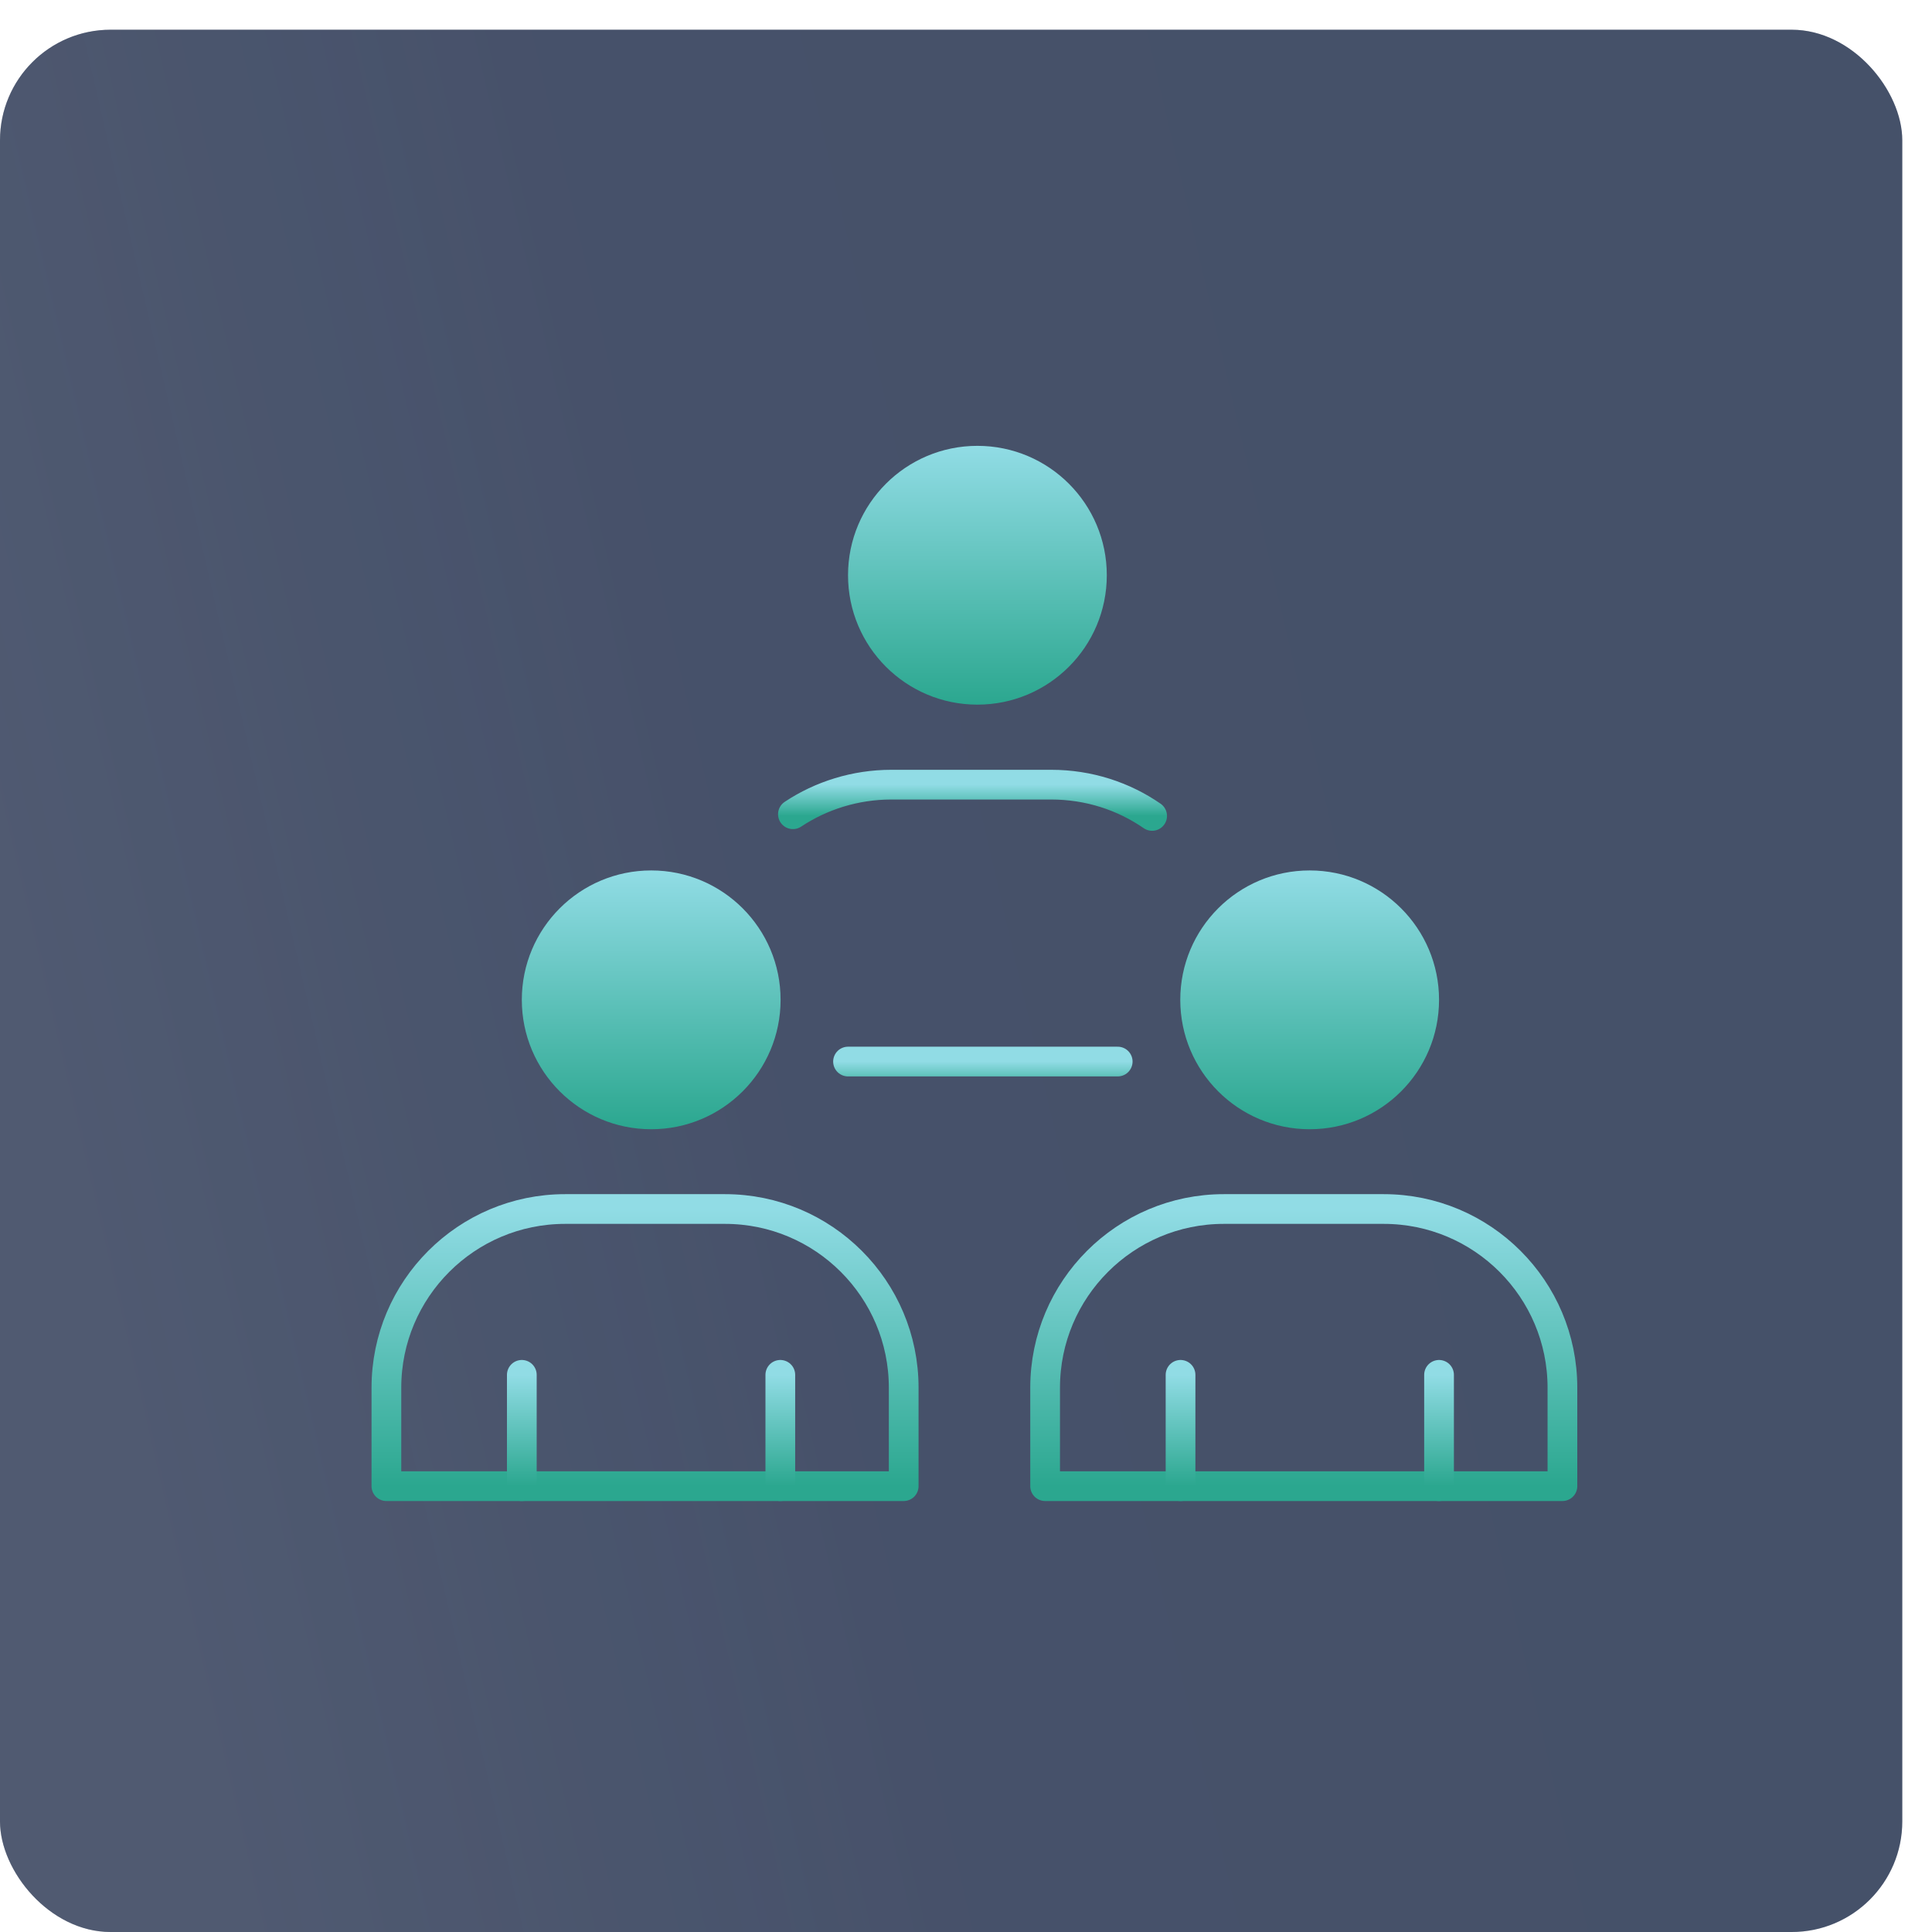 <svg width="65" height="65" viewBox="0 0 65 65" fill="none" xmlns="http://www.w3.org/2000/svg">
<g opacity="0.8">
<rect y="1" width="64" height="64" rx="3.721" fill="#081739"/>
<rect y="1" width="64" height="64" rx="3.721" fill="url(#paint0_linear_436_1575)" fill-opacity="0.62"/>
</g>
<path d="M30.394 50H13V46.689C13 43.369 15.693 40.676 19.014 40.676H24.39C27.71 40.676 30.404 43.369 30.404 46.689V50H30.394Z" stroke="url(#paint1_linear_436_1575)" stroke-miterlimit="10" stroke-linecap="round" stroke-linejoin="round"/>
<path d="M21.909 37.992C24.313 37.992 26.262 36.043 26.262 33.638C26.262 31.234 24.313 29.285 21.909 29.285C19.505 29.285 17.556 31.234 17.556 33.638C17.556 36.043 19.505 37.992 21.909 37.992Z" fill="url(#paint2_linear_436_1575)"/>
<path d="M17.556 50V46.255" stroke="url(#paint3_linear_436_1575)" stroke-miterlimit="10" stroke-linecap="round" stroke-linejoin="round"/>
<path d="M26.253 50V46.255" stroke="url(#paint4_linear_436_1575)" stroke-miterlimit="10" stroke-linecap="round" stroke-linejoin="round"/>
<path d="M52.556 50H35.162V46.689C35.162 43.369 37.855 40.676 41.176 40.676H46.552C49.873 40.676 52.566 43.369 52.566 46.689V50H52.556Z" stroke="url(#paint5_linear_436_1575)" stroke-miterlimit="10" stroke-linecap="round" stroke-linejoin="round"/>
<path d="M44.062 37.992C46.466 37.992 48.415 36.043 48.415 33.638C48.415 31.234 46.466 29.285 44.062 29.285C41.657 29.285 39.709 31.234 39.709 33.638C39.709 36.043 41.657 37.992 44.062 37.992Z" fill="url(#paint6_linear_436_1575)"/>
<path d="M39.718 50V46.255" stroke="url(#paint7_linear_436_1575)" stroke-miterlimit="10" stroke-linecap="round" stroke-linejoin="round"/>
<path d="M48.415 50V46.255" stroke="url(#paint8_linear_436_1575)" stroke-miterlimit="10" stroke-linecap="round" stroke-linejoin="round"/>
<path d="M37.604 35.715H28.531" stroke="url(#paint9_linear_436_1575)" stroke-miterlimit="10" stroke-linecap="round" stroke-linejoin="round"/>
<path d="M26.677 27.394C27.623 26.766 28.772 26.399 29.988 26.399H35.365C36.629 26.399 37.797 26.785 38.762 27.451" stroke="url(#paint10_linear_436_1575)" stroke-miterlimit="10" stroke-linecap="round" stroke-linejoin="round"/>
<path d="M32.884 23.707C35.288 23.707 37.237 21.758 37.237 19.353C37.237 16.949 35.288 15 32.884 15C30.48 15 28.531 16.949 28.531 19.353C28.531 21.758 30.48 23.707 32.884 23.707Z" fill="url(#paint11_linear_436_1575)"/>
<defs>
<linearGradient id="paint0_linear_436_1575" x1="-5.209" y1="4.349" x2="39.315" y2="-5.99" gradientUnits="userSpaceOnUse">
<stop stop-color="#6A7181" stop-opacity="0.45"/>
<stop offset="0.526" stop-color="#6A7181" stop-opacity="0.26"/>
<stop offset="1" stop-color="#6A7181" stop-opacity="0.25"/>
</linearGradient>
<linearGradient id="paint1_linear_436_1575" x1="21.702" y1="40.676" x2="21.702" y2="50" gradientUnits="userSpaceOnUse">
<stop stop-color="#91DCE5"/>
<stop offset="1" stop-color="#2BA78F"/>
</linearGradient>
<linearGradient id="paint2_linear_436_1575" x1="21.909" y1="29.285" x2="21.909" y2="37.992" gradientUnits="userSpaceOnUse">
<stop stop-color="#91DCE5"/>
<stop offset="1" stop-color="#2BA78F"/>
</linearGradient>
<linearGradient id="paint3_linear_436_1575" x1="18.056" y1="46.255" x2="18.056" y2="50" gradientUnits="userSpaceOnUse">
<stop stop-color="#91DCE5"/>
<stop offset="1" stop-color="#2BA78F"/>
</linearGradient>
<linearGradient id="paint4_linear_436_1575" x1="26.753" y1="46.255" x2="26.753" y2="50" gradientUnits="userSpaceOnUse">
<stop stop-color="#91DCE5"/>
<stop offset="1" stop-color="#2BA78F"/>
</linearGradient>
<linearGradient id="paint5_linear_436_1575" x1="43.864" y1="40.676" x2="43.864" y2="50" gradientUnits="userSpaceOnUse">
<stop stop-color="#91DCE5"/>
<stop offset="1" stop-color="#2BA78F"/>
</linearGradient>
<linearGradient id="paint6_linear_436_1575" x1="44.062" y1="29.285" x2="44.062" y2="37.992" gradientUnits="userSpaceOnUse">
<stop stop-color="#91DCE5"/>
<stop offset="1" stop-color="#2BA78F"/>
</linearGradient>
<linearGradient id="paint7_linear_436_1575" x1="40.218" y1="46.255" x2="40.218" y2="50" gradientUnits="userSpaceOnUse">
<stop stop-color="#91DCE5"/>
<stop offset="1" stop-color="#2BA78F"/>
</linearGradient>
<linearGradient id="paint8_linear_436_1575" x1="48.915" y1="46.255" x2="48.915" y2="50" gradientUnits="userSpaceOnUse">
<stop stop-color="#91DCE5"/>
<stop offset="1" stop-color="#2BA78F"/>
</linearGradient>
<linearGradient id="paint9_linear_436_1575" x1="33.067" y1="35.715" x2="33.067" y2="36.715" gradientUnits="userSpaceOnUse">
<stop stop-color="#91DCE5"/>
<stop offset="1" stop-color="#2BA78F"/>
</linearGradient>
<linearGradient id="paint10_linear_436_1575" x1="32.72" y1="26.399" x2="32.72" y2="27.451" gradientUnits="userSpaceOnUse">
<stop stop-color="#91DCE5"/>
<stop offset="1" stop-color="#2BA78F"/>
</linearGradient>
<linearGradient id="paint11_linear_436_1575" x1="32.884" y1="15" x2="32.884" y2="23.707" gradientUnits="userSpaceOnUse">
<stop stop-color="#91DCE5"/>
<stop offset="1" stop-color="#2BA78F"/>
</linearGradient>
</defs>
</svg>
